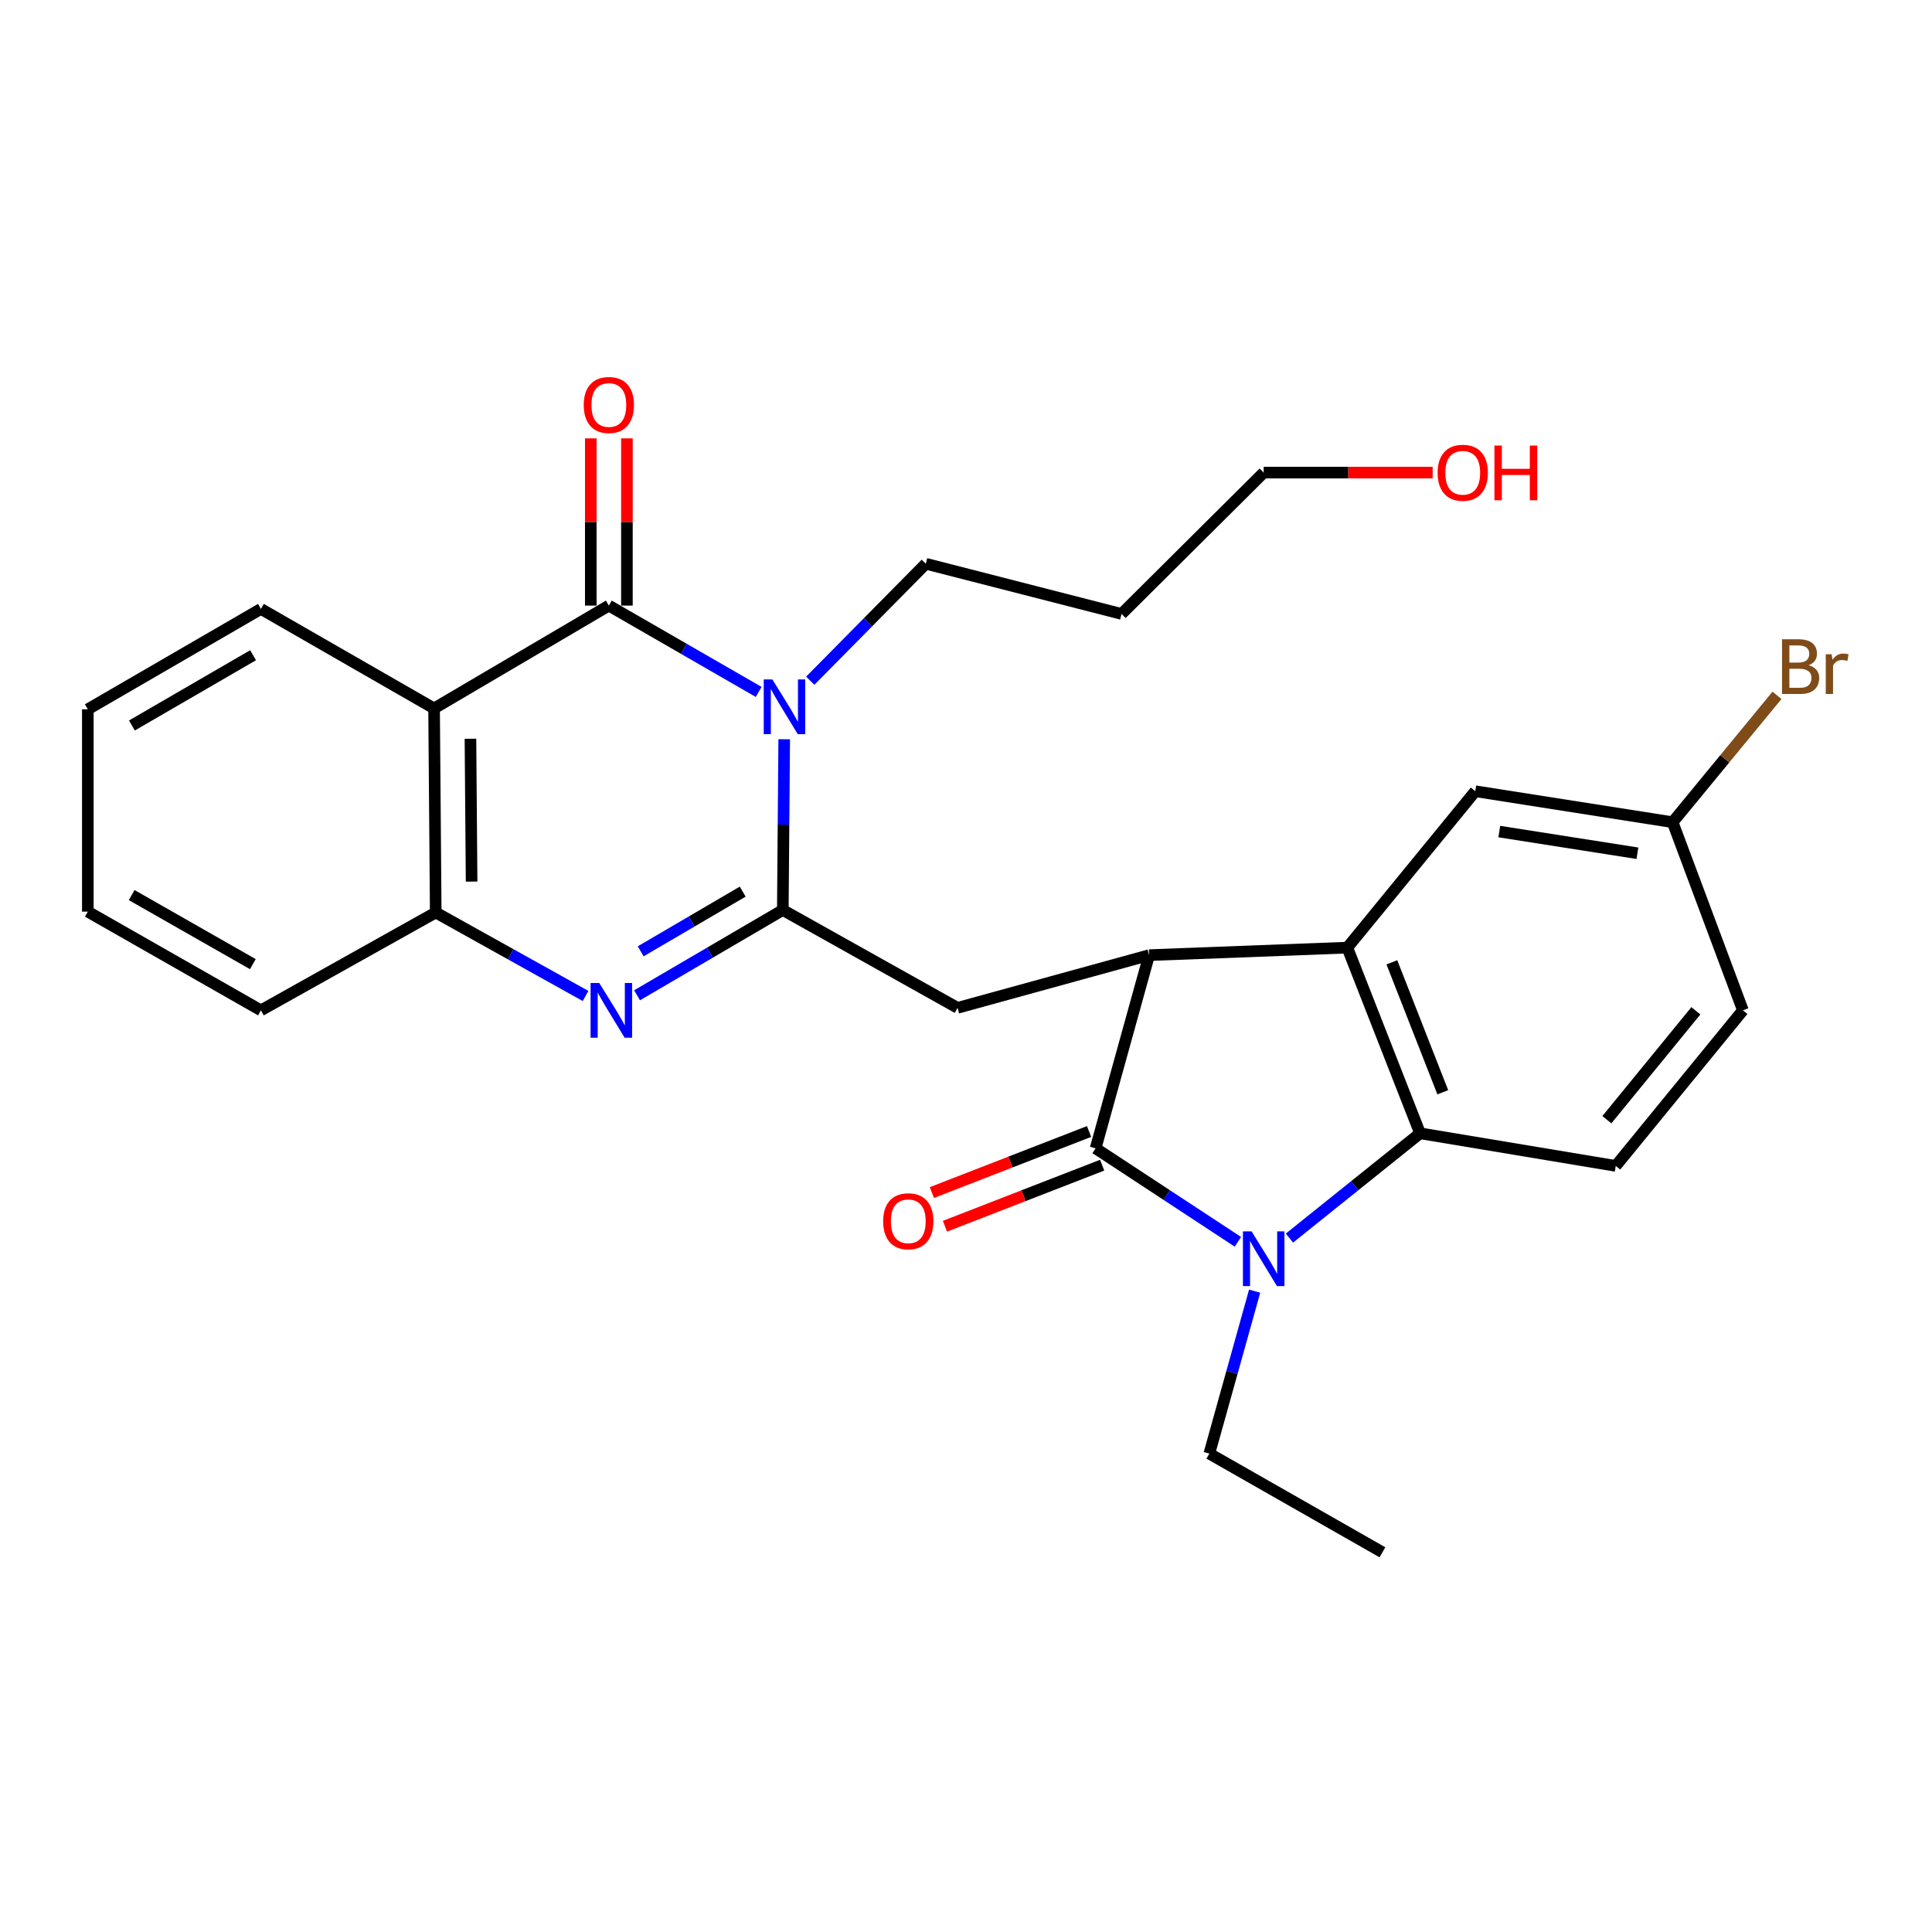 <?xml version='1.0' encoding='iso-8859-1'?>
<svg version='1.1' baseProfile='full'
              xmlns='http://www.w3.org/2000/svg'
                      xmlns:rdkit='http://www.rdkit.org/xml'
                      xmlns:xlink='http://www.w3.org/1999/xlink'
                  xml:space='preserve'
width='1000px' height='1000px' viewBox='0 0 1000 1000'>
<!-- END OF HEADER -->
<rect style='opacity:1.0;fill:#FFFFFF;stroke:none' width='1000' height='1000' x='0' y='0'> </rect>
<path class='bond-0' d='M 405.184,471.019 L 405.546,426.825' style='fill:none;fill-rule:evenodd;stroke:#000000;stroke-width:6px;stroke-linecap:butt;stroke-linejoin:miter;stroke-opacity:1' />
<path class='bond-0' d='M 405.546,426.825 L 405.908,382.63' style='fill:none;fill-rule:evenodd;stroke:#0000FF;stroke-width:6px;stroke-linecap:butt;stroke-linejoin:miter;stroke-opacity:1' />
<path class='bond-5' d='M 405.184,471.019 L 367.461,493.09' style='fill:none;fill-rule:evenodd;stroke:#000000;stroke-width:6px;stroke-linecap:butt;stroke-linejoin:miter;stroke-opacity:1' />
<path class='bond-5' d='M 367.461,493.09 L 329.739,515.162' style='fill:none;fill-rule:evenodd;stroke:#0000FF;stroke-width:6px;stroke-linecap:butt;stroke-linejoin:miter;stroke-opacity:1' />
<path class='bond-5' d='M 384.424,461.502 L 358.019,476.951' style='fill:none;fill-rule:evenodd;stroke:#000000;stroke-width:6px;stroke-linecap:butt;stroke-linejoin:miter;stroke-opacity:1' />
<path class='bond-5' d='M 358.019,476.951 L 331.613,492.401' style='fill:none;fill-rule:evenodd;stroke:#0000FF;stroke-width:6px;stroke-linecap:butt;stroke-linejoin:miter;stroke-opacity:1' />
<path class='bond-9' d='M 405.184,471.019 L 495.633,521.661' style='fill:none;fill-rule:evenodd;stroke:#000000;stroke-width:6px;stroke-linecap:butt;stroke-linejoin:miter;stroke-opacity:1' />
<path class='bond-1' d='M 392.683,358.139 L 353.911,335.796' style='fill:none;fill-rule:evenodd;stroke:#0000FF;stroke-width:6px;stroke-linecap:butt;stroke-linejoin:miter;stroke-opacity:1' />
<path class='bond-1' d='M 353.911,335.796 L 315.14,313.453' style='fill:none;fill-rule:evenodd;stroke:#000000;stroke-width:6px;stroke-linecap:butt;stroke-linejoin:miter;stroke-opacity:1' />
<path class='bond-15' d='M 419.388,352.335 L 449.294,322.064' style='fill:none;fill-rule:evenodd;stroke:#0000FF;stroke-width:6px;stroke-linecap:butt;stroke-linejoin:miter;stroke-opacity:1' />
<path class='bond-15' d='M 449.294,322.064 L 479.199,291.794' style='fill:none;fill-rule:evenodd;stroke:#000000;stroke-width:6px;stroke-linecap:butt;stroke-linejoin:miter;stroke-opacity:1' />
<path class='bond-12' d='M 324.489,313.453 L 324.489,270.176' style='fill:none;fill-rule:evenodd;stroke:#000000;stroke-width:6px;stroke-linecap:butt;stroke-linejoin:miter;stroke-opacity:1' />
<path class='bond-12' d='M 324.489,270.176 L 324.489,226.899' style='fill:none;fill-rule:evenodd;stroke:#FF0000;stroke-width:6px;stroke-linecap:butt;stroke-linejoin:miter;stroke-opacity:1' />
<path class='bond-12' d='M 305.791,313.453 L 305.791,270.176' style='fill:none;fill-rule:evenodd;stroke:#000000;stroke-width:6px;stroke-linecap:butt;stroke-linejoin:miter;stroke-opacity:1' />
<path class='bond-12' d='M 305.791,270.176 L 305.791,226.899' style='fill:none;fill-rule:evenodd;stroke:#FF0000;stroke-width:6px;stroke-linecap:butt;stroke-linejoin:miter;stroke-opacity:1' />
<path class='bond-28' d='M 315.14,313.453 L 224.68,366.681' style='fill:none;fill-rule:evenodd;stroke:#000000;stroke-width:6px;stroke-linecap:butt;stroke-linejoin:miter;stroke-opacity:1' />
<path class='bond-2' d='M 567.082,594.378 L 594.787,494.382' style='fill:none;fill-rule:evenodd;stroke:#000000;stroke-width:6px;stroke-linecap:butt;stroke-linejoin:miter;stroke-opacity:1' />
<path class='bond-3' d='M 567.082,594.378 L 603.911,618.569' style='fill:none;fill-rule:evenodd;stroke:#000000;stroke-width:6px;stroke-linecap:butt;stroke-linejoin:miter;stroke-opacity:1' />
<path class='bond-3' d='M 603.911,618.569 L 640.74,642.759' style='fill:none;fill-rule:evenodd;stroke:#0000FF;stroke-width:6px;stroke-linecap:butt;stroke-linejoin:miter;stroke-opacity:1' />
<path class='bond-13' d='M 563.697,585.663 L 523.016,601.467' style='fill:none;fill-rule:evenodd;stroke:#000000;stroke-width:6px;stroke-linecap:butt;stroke-linejoin:miter;stroke-opacity:1' />
<path class='bond-13' d='M 523.016,601.467 L 482.335,617.27' style='fill:none;fill-rule:evenodd;stroke:#FF0000;stroke-width:6px;stroke-linecap:butt;stroke-linejoin:miter;stroke-opacity:1' />
<path class='bond-13' d='M 570.468,603.093 L 529.787,618.896' style='fill:none;fill-rule:evenodd;stroke:#000000;stroke-width:6px;stroke-linecap:butt;stroke-linejoin:miter;stroke-opacity:1' />
<path class='bond-13' d='M 529.787,618.896 L 489.106,634.7' style='fill:none;fill-rule:evenodd;stroke:#FF0000;stroke-width:6px;stroke-linecap:butt;stroke-linejoin:miter;stroke-opacity:1' />
<path class='bond-17' d='M 649.401,668.301 L 637.671,710.341' style='fill:none;fill-rule:evenodd;stroke:#0000FF;stroke-width:6px;stroke-linecap:butt;stroke-linejoin:miter;stroke-opacity:1' />
<path class='bond-17' d='M 637.671,710.341 L 625.941,752.381' style='fill:none;fill-rule:evenodd;stroke:#000000;stroke-width:6px;stroke-linecap:butt;stroke-linejoin:miter;stroke-opacity:1' />
<path class='bond-29' d='M 667.417,640.828 L 701.222,613.713' style='fill:none;fill-rule:evenodd;stroke:#0000FF;stroke-width:6px;stroke-linecap:butt;stroke-linejoin:miter;stroke-opacity:1' />
<path class='bond-29' d='M 701.222,613.713 L 735.027,586.597' style='fill:none;fill-rule:evenodd;stroke:#000000;stroke-width:6px;stroke-linecap:butt;stroke-linejoin:miter;stroke-opacity:1' />
<path class='bond-4' d='M 594.787,494.382 L 495.633,521.661' style='fill:none;fill-rule:evenodd;stroke:#000000;stroke-width:6px;stroke-linecap:butt;stroke-linejoin:miter;stroke-opacity:1' />
<path class='bond-6' d='M 594.787,494.382 L 697.37,490.497' style='fill:none;fill-rule:evenodd;stroke:#000000;stroke-width:6px;stroke-linecap:butt;stroke-linejoin:miter;stroke-opacity:1' />
<path class='bond-10' d='M 303.087,515.517 L 264.309,493.912' style='fill:none;fill-rule:evenodd;stroke:#0000FF;stroke-width:6px;stroke-linecap:butt;stroke-linejoin:miter;stroke-opacity:1' />
<path class='bond-10' d='M 264.309,493.912 L 225.532,472.308' style='fill:none;fill-rule:evenodd;stroke:#000000;stroke-width:6px;stroke-linecap:butt;stroke-linejoin:miter;stroke-opacity:1' />
<path class='bond-7' d='M 697.37,490.497 L 735.027,586.597' style='fill:none;fill-rule:evenodd;stroke:#000000;stroke-width:6px;stroke-linecap:butt;stroke-linejoin:miter;stroke-opacity:1' />
<path class='bond-7' d='M 720.428,498.09 L 746.788,565.36' style='fill:none;fill-rule:evenodd;stroke:#000000;stroke-width:6px;stroke-linecap:butt;stroke-linejoin:miter;stroke-opacity:1' />
<path class='bond-14' d='M 697.37,490.497 L 763.604,409.543' style='fill:none;fill-rule:evenodd;stroke:#000000;stroke-width:6px;stroke-linecap:butt;stroke-linejoin:miter;stroke-opacity:1' />
<path class='bond-11' d='M 735.027,586.597 L 836.311,603.468' style='fill:none;fill-rule:evenodd;stroke:#000000;stroke-width:6px;stroke-linecap:butt;stroke-linejoin:miter;stroke-opacity:1' />
<path class='bond-8' d='M 224.68,366.681 L 225.532,472.308' style='fill:none;fill-rule:evenodd;stroke:#000000;stroke-width:6px;stroke-linecap:butt;stroke-linejoin:miter;stroke-opacity:1' />
<path class='bond-8' d='M 243.506,382.375 L 244.102,456.313' style='fill:none;fill-rule:evenodd;stroke:#000000;stroke-width:6px;stroke-linecap:butt;stroke-linejoin:miter;stroke-opacity:1' />
<path class='bond-19' d='M 224.68,366.681 L 135.052,315.177' style='fill:none;fill-rule:evenodd;stroke:#000000;stroke-width:6px;stroke-linecap:butt;stroke-linejoin:miter;stroke-opacity:1' />
<path class='bond-22' d='M 225.532,472.308 L 135.052,522.95' style='fill:none;fill-rule:evenodd;stroke:#000000;stroke-width:6px;stroke-linecap:butt;stroke-linejoin:miter;stroke-opacity:1' />
<path class='bond-31' d='M 836.311,603.468 L 902.13,522.95' style='fill:none;fill-rule:evenodd;stroke:#000000;stroke-width:6px;stroke-linecap:butt;stroke-linejoin:miter;stroke-opacity:1' />
<path class='bond-31' d='M 831.706,579.556 L 877.78,523.193' style='fill:none;fill-rule:evenodd;stroke:#000000;stroke-width:6px;stroke-linecap:butt;stroke-linejoin:miter;stroke-opacity:1' />
<path class='bond-16' d='M 763.604,409.543 L 865.75,425.572' style='fill:none;fill-rule:evenodd;stroke:#000000;stroke-width:6px;stroke-linecap:butt;stroke-linejoin:miter;stroke-opacity:1' />
<path class='bond-16' d='M 776.028,430.42 L 847.53,441.64' style='fill:none;fill-rule:evenodd;stroke:#000000;stroke-width:6px;stroke-linecap:butt;stroke-linejoin:miter;stroke-opacity:1' />
<path class='bond-21' d='M 479.199,291.794 L 580.514,317.774' style='fill:none;fill-rule:evenodd;stroke:#000000;stroke-width:6px;stroke-linecap:butt;stroke-linejoin:miter;stroke-opacity:1' />
<path class='bond-18' d='M 865.75,425.572 L 902.13,522.95' style='fill:none;fill-rule:evenodd;stroke:#000000;stroke-width:6px;stroke-linecap:butt;stroke-linejoin:miter;stroke-opacity:1' />
<path class='bond-20' d='M 865.75,425.572 L 892.759,392.739' style='fill:none;fill-rule:evenodd;stroke:#000000;stroke-width:6px;stroke-linecap:butt;stroke-linejoin:miter;stroke-opacity:1' />
<path class='bond-20' d='M 892.759,392.739 L 919.769,359.906' style='fill:none;fill-rule:evenodd;stroke:#7F4C19;stroke-width:6px;stroke-linecap:butt;stroke-linejoin:miter;stroke-opacity:1' />
<path class='bond-25' d='M 625.941,752.381 L 715.549,803.47' style='fill:none;fill-rule:evenodd;stroke:#000000;stroke-width:6px;stroke-linecap:butt;stroke-linejoin:miter;stroke-opacity:1' />
<path class='bond-30' d='M 135.052,315.177 L 45.455,367.128' style='fill:none;fill-rule:evenodd;stroke:#000000;stroke-width:6px;stroke-linecap:butt;stroke-linejoin:miter;stroke-opacity:1' />
<path class='bond-30' d='M 130.992,339.146 L 68.273,375.512' style='fill:none;fill-rule:evenodd;stroke:#000000;stroke-width:6px;stroke-linecap:butt;stroke-linejoin:miter;stroke-opacity:1' />
<path class='bond-24' d='M 580.514,317.774 L 654.083,244.621' style='fill:none;fill-rule:evenodd;stroke:#000000;stroke-width:6px;stroke-linecap:butt;stroke-linejoin:miter;stroke-opacity:1' />
<path class='bond-27' d='M 135.052,522.95 L 45.455,471.871' style='fill:none;fill-rule:evenodd;stroke:#000000;stroke-width:6px;stroke-linecap:butt;stroke-linejoin:miter;stroke-opacity:1' />
<path class='bond-27' d='M 130.873,499.044 L 68.155,463.289' style='fill:none;fill-rule:evenodd;stroke:#000000;stroke-width:6px;stroke-linecap:butt;stroke-linejoin:miter;stroke-opacity:1' />
<path class='bond-23' d='M 741.536,244.621 L 697.809,244.621' style='fill:none;fill-rule:evenodd;stroke:#FF0000;stroke-width:6px;stroke-linecap:butt;stroke-linejoin:miter;stroke-opacity:1' />
<path class='bond-23' d='M 697.809,244.621 L 654.083,244.621' style='fill:none;fill-rule:evenodd;stroke:#000000;stroke-width:6px;stroke-linecap:butt;stroke-linejoin:miter;stroke-opacity:1' />
<path class='bond-26' d='M 45.455,367.128 L 45.455,471.871' style='fill:none;fill-rule:evenodd;stroke:#000000;stroke-width:6px;stroke-linecap:butt;stroke-linejoin:miter;stroke-opacity:1' />
<path  class='atom-1' d='M 399.786 351.68
L 409.066 366.68
Q 409.986 368.16, 411.466 370.84
Q 412.946 373.52, 413.026 373.68
L 413.026 351.68
L 416.786 351.68
L 416.786 380
L 412.906 380
L 402.946 363.6
Q 401.786 361.68, 400.546 359.48
Q 399.346 357.28, 398.986 356.6
L 398.986 380
L 395.306 380
L 395.306 351.68
L 399.786 351.68
' fill='#0000FF'/>
<path  class='atom-4' d='M 647.823 637.363
L 657.103 652.363
Q 658.023 653.843, 659.503 656.523
Q 660.983 659.203, 661.063 659.363
L 661.063 637.363
L 664.823 637.363
L 664.823 665.683
L 660.943 665.683
L 650.983 649.283
Q 649.823 647.363, 648.583 645.163
Q 647.383 642.963, 647.023 642.283
L 647.023 665.683
L 643.343 665.683
L 643.343 637.363
L 647.823 637.363
' fill='#0000FF'/>
<path  class='atom-6' d='M 310.168 508.79
L 319.448 523.79
Q 320.368 525.27, 321.848 527.95
Q 323.328 530.63, 323.408 530.79
L 323.408 508.79
L 327.168 508.79
L 327.168 537.11
L 323.288 537.11
L 313.328 520.71
Q 312.168 518.79, 310.928 516.59
Q 309.728 514.39, 309.368 513.71
L 309.368 537.11
L 305.688 537.11
L 305.688 508.79
L 310.168 508.79
' fill='#0000FF'/>
<path  class='atom-13' d='M 302.14 209.621
Q 302.14 202.821, 305.5 199.021
Q 308.86 195.221, 315.14 195.221
Q 321.42 195.221, 324.78 199.021
Q 328.14 202.821, 328.14 209.621
Q 328.14 216.501, 324.74 220.421
Q 321.34 224.301, 315.14 224.301
Q 308.9 224.301, 305.5 220.421
Q 302.14 216.541, 302.14 209.621
M 315.14 221.101
Q 319.46 221.101, 321.78 218.221
Q 324.14 215.301, 324.14 209.621
Q 324.14 204.061, 321.78 201.261
Q 319.46 198.421, 315.14 198.421
Q 310.82 198.421, 308.46 201.221
Q 306.14 204.021, 306.14 209.621
Q 306.14 215.341, 308.46 218.221
Q 310.82 221.101, 315.14 221.101
' fill='#FF0000'/>
<path  class='atom-14' d='M 457.12 632.125
Q 457.12 625.325, 460.48 621.525
Q 463.84 617.725, 470.12 617.725
Q 476.4 617.725, 479.76 621.525
Q 483.12 625.325, 483.12 632.125
Q 483.12 639.005, 479.72 642.925
Q 476.32 646.805, 470.12 646.805
Q 463.88 646.805, 460.48 642.925
Q 457.12 639.045, 457.12 632.125
M 470.12 643.605
Q 474.44 643.605, 476.76 640.725
Q 479.12 637.805, 479.12 632.125
Q 479.12 626.565, 476.76 623.765
Q 474.44 620.925, 470.12 620.925
Q 465.8 620.925, 463.44 623.725
Q 461.12 626.525, 461.12 632.125
Q 461.12 637.845, 463.44 640.725
Q 465.8 643.605, 470.12 643.605
' fill='#FF0000'/>
<path  class='atom-21' d='M 936.135 344.323
Q 938.855 345.083, 940.215 346.763
Q 941.615 348.403, 941.615 350.843
Q 941.615 354.763, 939.095 357.003
Q 936.615 359.203, 931.895 359.203
L 922.375 359.203
L 922.375 330.883
L 930.735 330.883
Q 935.575 330.883, 938.015 332.843
Q 940.455 334.803, 940.455 338.403
Q 940.455 342.683, 936.135 344.323
M 926.175 334.083
L 926.175 342.963
L 930.735 342.963
Q 933.535 342.963, 934.975 341.843
Q 936.455 340.683, 936.455 338.403
Q 936.455 334.083, 930.735 334.083
L 926.175 334.083
M 931.895 356.003
Q 934.655 356.003, 936.135 354.683
Q 937.615 353.363, 937.615 350.843
Q 937.615 348.523, 935.975 347.363
Q 934.375 346.163, 931.295 346.163
L 926.175 346.163
L 926.175 356.003
L 931.895 356.003
' fill='#7F4C19'/>
<path  class='atom-21' d='M 948.055 338.643
L 948.495 341.483
Q 950.655 338.283, 954.175 338.283
Q 955.295 338.283, 956.815 338.683
L 956.215 342.043
Q 954.495 341.643, 953.535 341.643
Q 951.855 341.643, 950.735 342.323
Q 949.655 342.963, 948.775 344.523
L 948.775 359.203
L 945.015 359.203
L 945.015 338.643
L 948.055 338.643
' fill='#7F4C19'/>
<path  class='atom-24' d='M 744.112 244.701
Q 744.112 237.901, 747.472 234.101
Q 750.832 230.301, 757.112 230.301
Q 763.392 230.301, 766.752 234.101
Q 770.112 237.901, 770.112 244.701
Q 770.112 251.581, 766.712 255.501
Q 763.312 259.381, 757.112 259.381
Q 750.872 259.381, 747.472 255.501
Q 744.112 251.621, 744.112 244.701
M 757.112 256.181
Q 761.432 256.181, 763.752 253.301
Q 766.112 250.381, 766.112 244.701
Q 766.112 239.141, 763.752 236.341
Q 761.432 233.501, 757.112 233.501
Q 752.792 233.501, 750.432 236.301
Q 748.112 239.101, 748.112 244.701
Q 748.112 250.421, 750.432 253.301
Q 752.792 256.181, 757.112 256.181
' fill='#FF0000'/>
<path  class='atom-24' d='M 773.512 230.621
L 777.352 230.621
L 777.352 242.661
L 791.832 242.661
L 791.832 230.621
L 795.672 230.621
L 795.672 258.941
L 791.832 258.941
L 791.832 245.861
L 777.352 245.861
L 777.352 258.941
L 773.512 258.941
L 773.512 230.621
' fill='#FF0000'/>
</svg>
